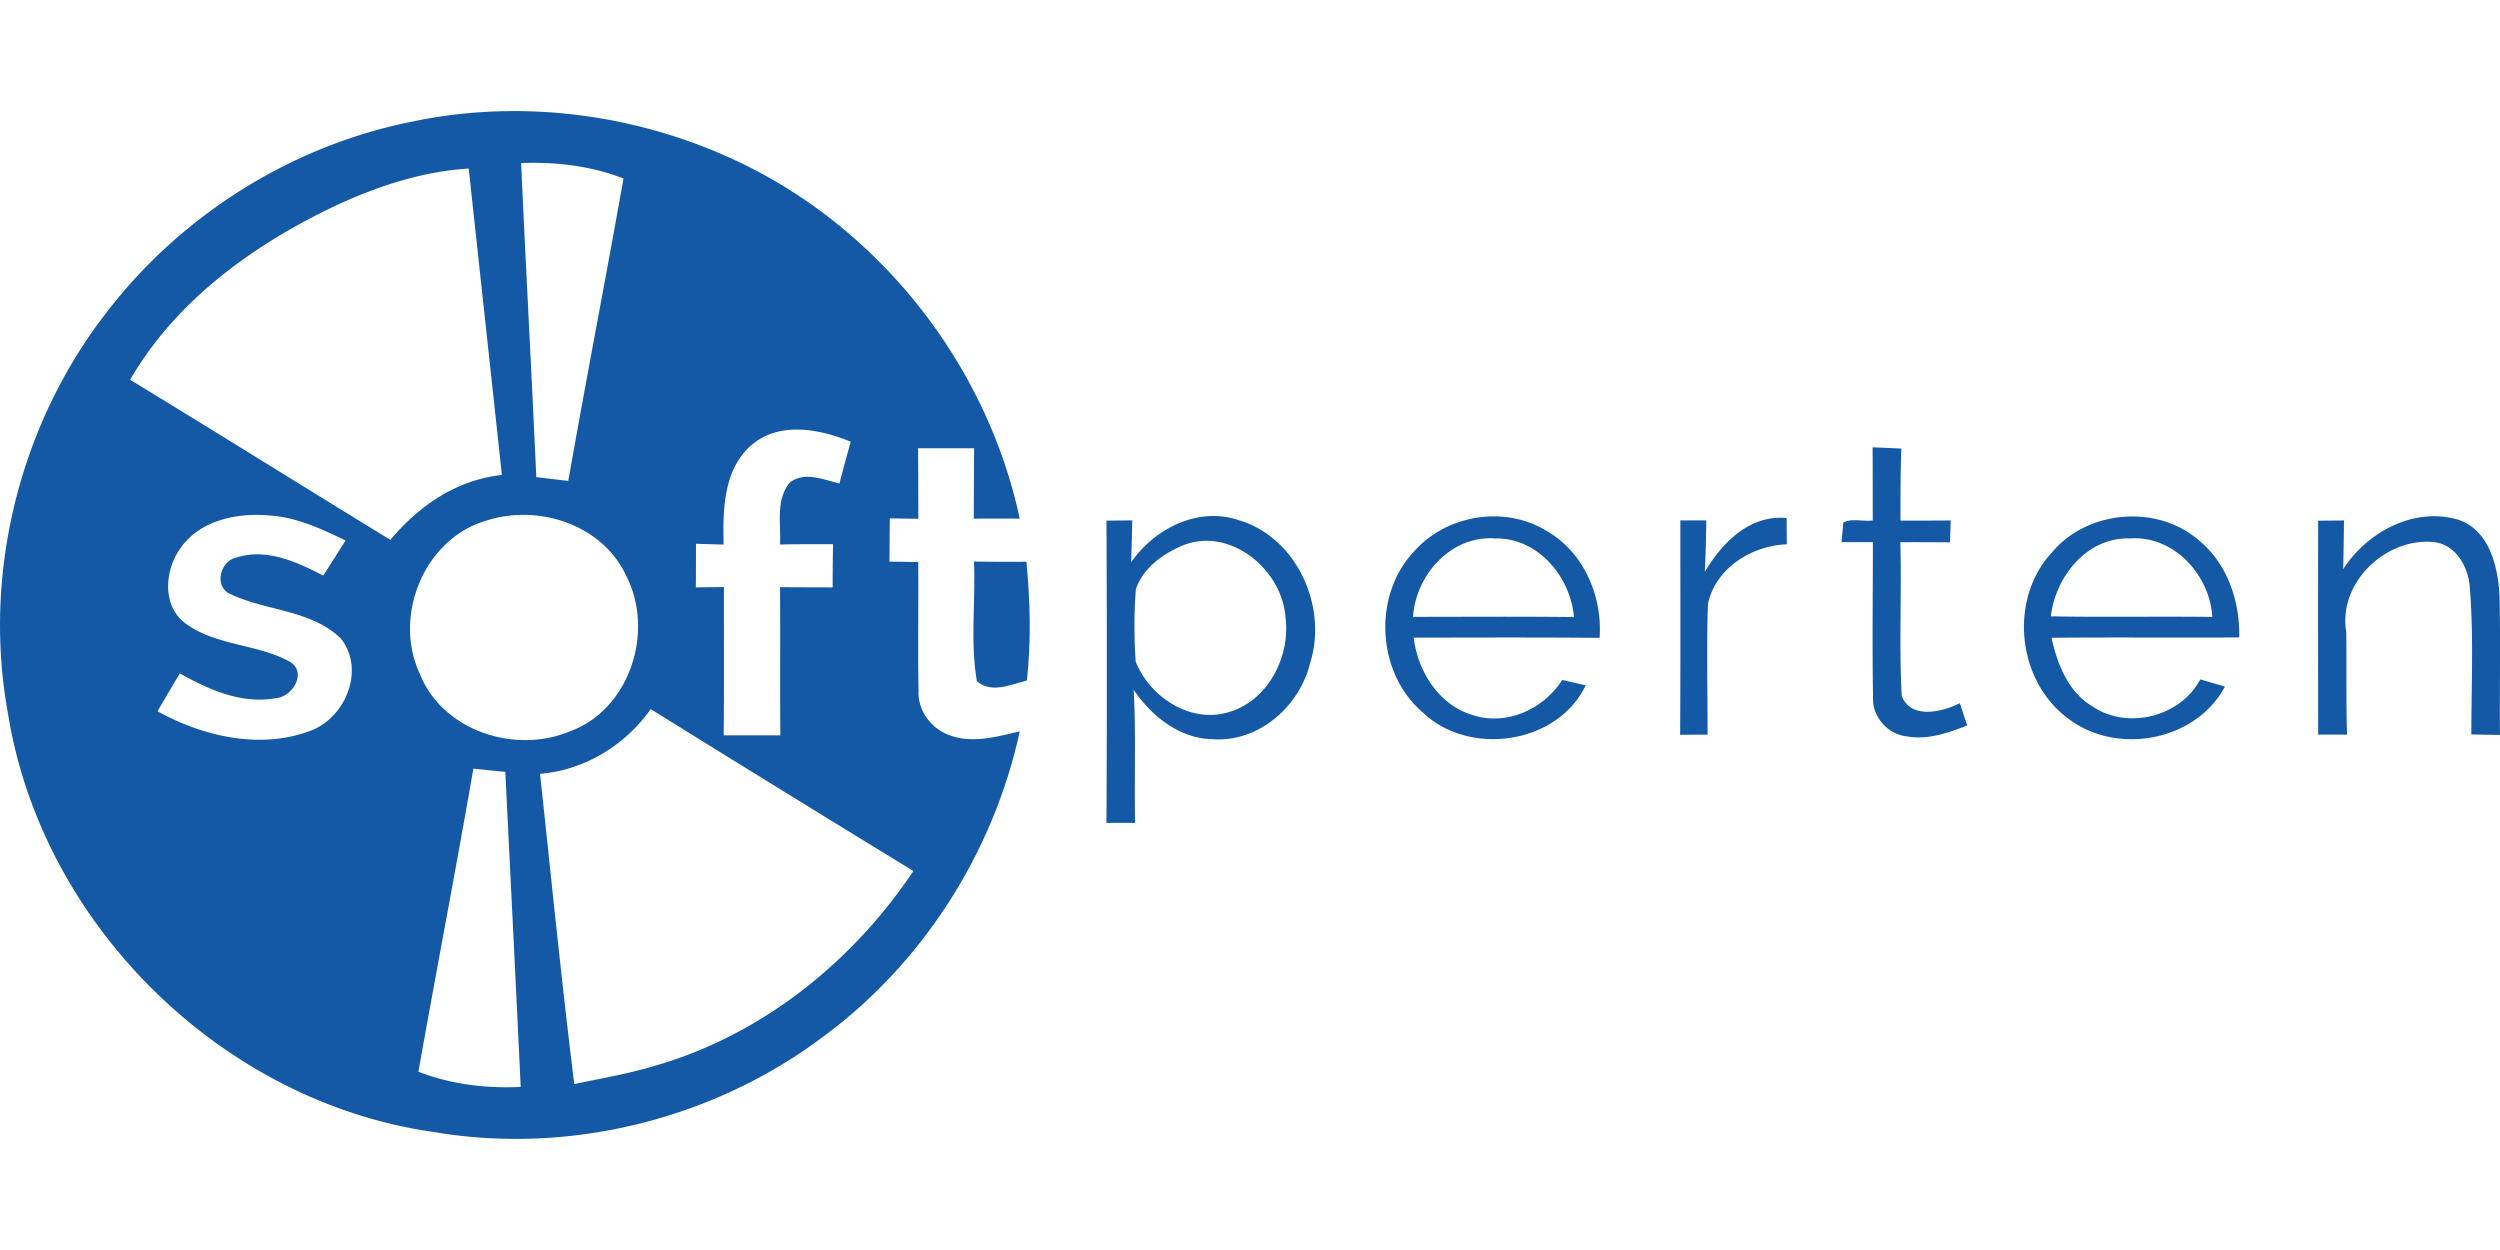 <?xml version="1.0"?>
<svg xmlns="http://www.w3.org/2000/svg" id="prefix__Ebene_2" viewBox="0 -15.387 346.31 173.155"><defs><style>.prefix__cls-1{fill:#1359a6}</style></defs><g id="prefix__Ebene_1-2"><g id="prefix___1359a6ff"><path d="M57.04 1.47C72.41-1.78 88.79.45 102.89 7.31c19.41 9.44 33.85 28.07 38.37 49.15-2.12-.01-4.25-.01-6.37 0 .02-3.25.02-6.5.05-9.75h-7.77c.04 3.25.04 6.51.04 9.77l-3.95-.06c-.02 2-.03 3.99-.05 5.99l3.99.06c.05 5.94-.07 11.88.04 17.82-.14 2.76 1.8 5.34 4.39 6.2 3.14 1.15 6.5.15 9.63-.56-3.64 16.69-13.32 31.99-27.07 42.17-15.18 11.49-35.14 16.51-53.94 13.35-29.5-4.1-54.56-28.79-59.18-58.21-3.49-19.33 1.71-40.05 13.82-55.51C25.21 14.33 40.44 4.79 57.04 1.47M72.19 7.2c.65 14.5 1.45 29 2.1 43.51 1.47.17 2.95.35 4.43.52 2.46-13.98 5.17-27.91 7.65-41.89-4.53-1.76-9.35-2.32-14.18-2.14m-24.65 5.42c-11.72 5.37-22.94 13.26-29.52 24.6 12.05 7.33 24.02 14.81 36.06 22.18 3.94-4.72 9.19-8.33 15.44-8.99-1.51-14.15-3.07-28.3-4.59-42.45-6.04.37-11.89 2.21-17.39 4.66m56.54 33.66c-3.9 3.42-3.95 9-3.84 13.77-1.28-.04-2.56-.07-3.83-.11 0 2.01 0 4.02-.02 6.04 1.29-.02 2.59-.03 3.89-.05-.01 6.85.04 13.7-.03 20.54h7.85c-.07-6.84.01-13.68-.05-20.52 2.43.02 4.86.02 7.29.03 0-2 .03-3.99.05-5.98-2.45-.01-4.9-.01-7.34.04.16-2.87-.64-6.21 1.38-8.6 2.07-1.56 4.65-.37 6.85.15.51-1.93 1.03-3.87 1.57-5.79-4.31-1.78-9.92-2.85-13.77.49M24.81 60.83c-1.99 2.95-2.3 7.66.74 10.03 4.23 3.23 9.96 2.9 14.53 5.38 2.56 1.44.46 4.96-1.93 5.09-4.71.84-9.24-1.19-13.24-3.44-1.04 1.74-2.07 3.5-3.09 5.25 6.27 3.46 14.1 5.31 21.02 2.76 4.98-1.71 7.83-8.5 4.37-12.84-4.21-4.1-10.64-3.77-15.64-6.33-1.89-1.28-.93-4.41 1.14-4.87 4.17-1.37 8.42.59 12.07 2.49 1.03-1.62 2.07-3.25 3.09-4.87-3.39-1.63-6.9-3.28-10.73-3.47-4.49-.4-9.76.78-12.33 4.82m42.69-4.14c-8.74 2.45-13.14 13.28-9.31 21.34 3.15 7.82 13.08 11.03 20.63 7.94 8.37-2.96 11.87-13.75 7.99-21.46-3.23-7.15-12.07-10.1-19.31-7.82m7.31 35.12c1.54 14.32 2.97 28.67 4.74 42.97 3.62-.76 7.29-1.38 10.85-2.44 14.88-4.17 27.59-14.32 36.13-27.07a6116.52 6116.52 0 0 1-36.39-22.43c-3.56 5.04-9.15 8.44-15.33 8.97m-9.24-.72c-2.42 14.01-5.13 27.98-7.61 41.98 4.51 1.76 9.35 2.33 14.17 2.11-.68-14.54-1.42-29.09-2.13-43.64l-4.43-.45ZM259.4 46.58c1.32.05 2.65.11 3.98.17-.12 3.32-.12 6.65-.12 9.98 2.31 0 4.63 0 6.96-.02-.03.76-.07 2.27-.1 3.03-2.29-.02-4.59-.03-6.88-.02.21 7.1-.2 14.22.2 21.31 1.3 3.28 5.6 2.21 8.05.99.33 1.03.67 2.06 1.02 3.09-2.64 1.02-5.46 2.03-8.32 1.51-2.65-.24-4.84-2.69-4.73-5.35-.12-7.18-.02-14.37-.02-21.56h-4.34l.24-2.72c1.19-.61 2.76-.11 4.08-.28 0-3.38 0-6.76-.02-10.13ZM153.27 56.73c1.19 0 2.38-.02 3.57-.03-.03 1.93-.09 3.86-.14 5.79 3.22-4.63 9.2-7.7 14.81-5.85 8.11 2.35 12.47 12.01 9.96 19.85-1.45 5.96-7.08 10.94-13.4 10.52-4.64-.04-8.52-3.17-11.03-6.84.34 6.14.07 12.29.2 18.43h-3.97c.07-13.96.07-27.91 0-41.87m10.06 3.67c-2.56 1.14-5.02 3.07-5.98 5.79-.27 3.34-.26 6.72-.03 10.06 1.91 4.87 7.51 8.59 12.79 7.04 5.53-1.54 8.71-7.76 7.95-13.25-.52-6.78-8.12-12.82-14.73-9.64Zm32.59.56c4.46-5.03 12.44-6.35 18.22-2.86 5.2 2.91 7.86 9.05 7.44 14.87-8.58-.08-17.16-.04-25.75-.03.57 4.76 3.6 9.51 8.42 10.8 4.62 1.39 9.63-.97 12.15-4.94.82.19 2.45.56 3.26.75-3.96 8.21-16.19 9.92-22.63 3.7-6.36-5.47-6.9-16.22-1.11-22.29m-.18 9.1c7.43 0 14.86-.06 22.29.03-.47-5.6-5.02-11.02-10.92-10.89-6.1-.45-11 5.05-11.37 10.86Zm88.49-8.91c4.94-5.92 14.7-6.73 20.48-1.59 3.89 3.24 5.57 8.39 5.48 13.35-8.67.06-17.34-.04-26.01.05.81 3.63 2.29 7.48 5.65 9.49 4.86 3.31 12.21 1.48 14.96-3.73.85.25 2.56.75 3.42 1-4.1 7.65-15.16 9.6-21.87 4.31-6.96-5.25-8.07-16.46-2.11-22.88m-.14 8.84c7.45.13 14.91-.01 22.36.08-.31-5.79-5.31-11.29-11.35-10.87-5.97-.23-10.36 5.24-11.01 10.79Zm40.5-6.54c3.31-5.14 9.81-8.65 15.93-6.85 4.37 1.47 5.53 6.58 5.73 10.66.14 6.38 0 12.77.05 19.16-1.33-.02-2.64-.05-3.96-.07 0-6.74.33-13.5-.2-20.23-.17-2.88-1.86-6.07-5.01-6.42-6.66-.66-13.31 5.69-12.11 12.49.05 4.73-.04 9.46.1 14.19-1.34-.01-2.68-.01-4-.01-.01-9.87-.02-19.75 0-29.63.9-.01 2.69-.02 3.58-.03-.03 2.24-.06 4.49-.11 6.74Zm-91.82-6.75h3.59c-.03 2.38-.08 4.75-.21 7.13 2.44-4.07 6.18-7.92 11.34-7.46 0 .91.02 2.73.03 3.64-4.85.17-9.89 3.31-10.93 8.26-.21 6.03-.04 12.07-.05 18.11-.95 0-2.85 0-3.8.02.06-9.9.02-19.8.03-29.7Z" class="prefix__cls-1"/><path d="M134.92 62.4c2.42.04 4.84.05 7.26.03.54 5.47.66 10.98.07 16.45-2.23.54-4.93 1.87-6.93.07-.94-5.42-.16-11.05-.4-16.55Z" class="prefix__cls-1"/></g></g></svg>
